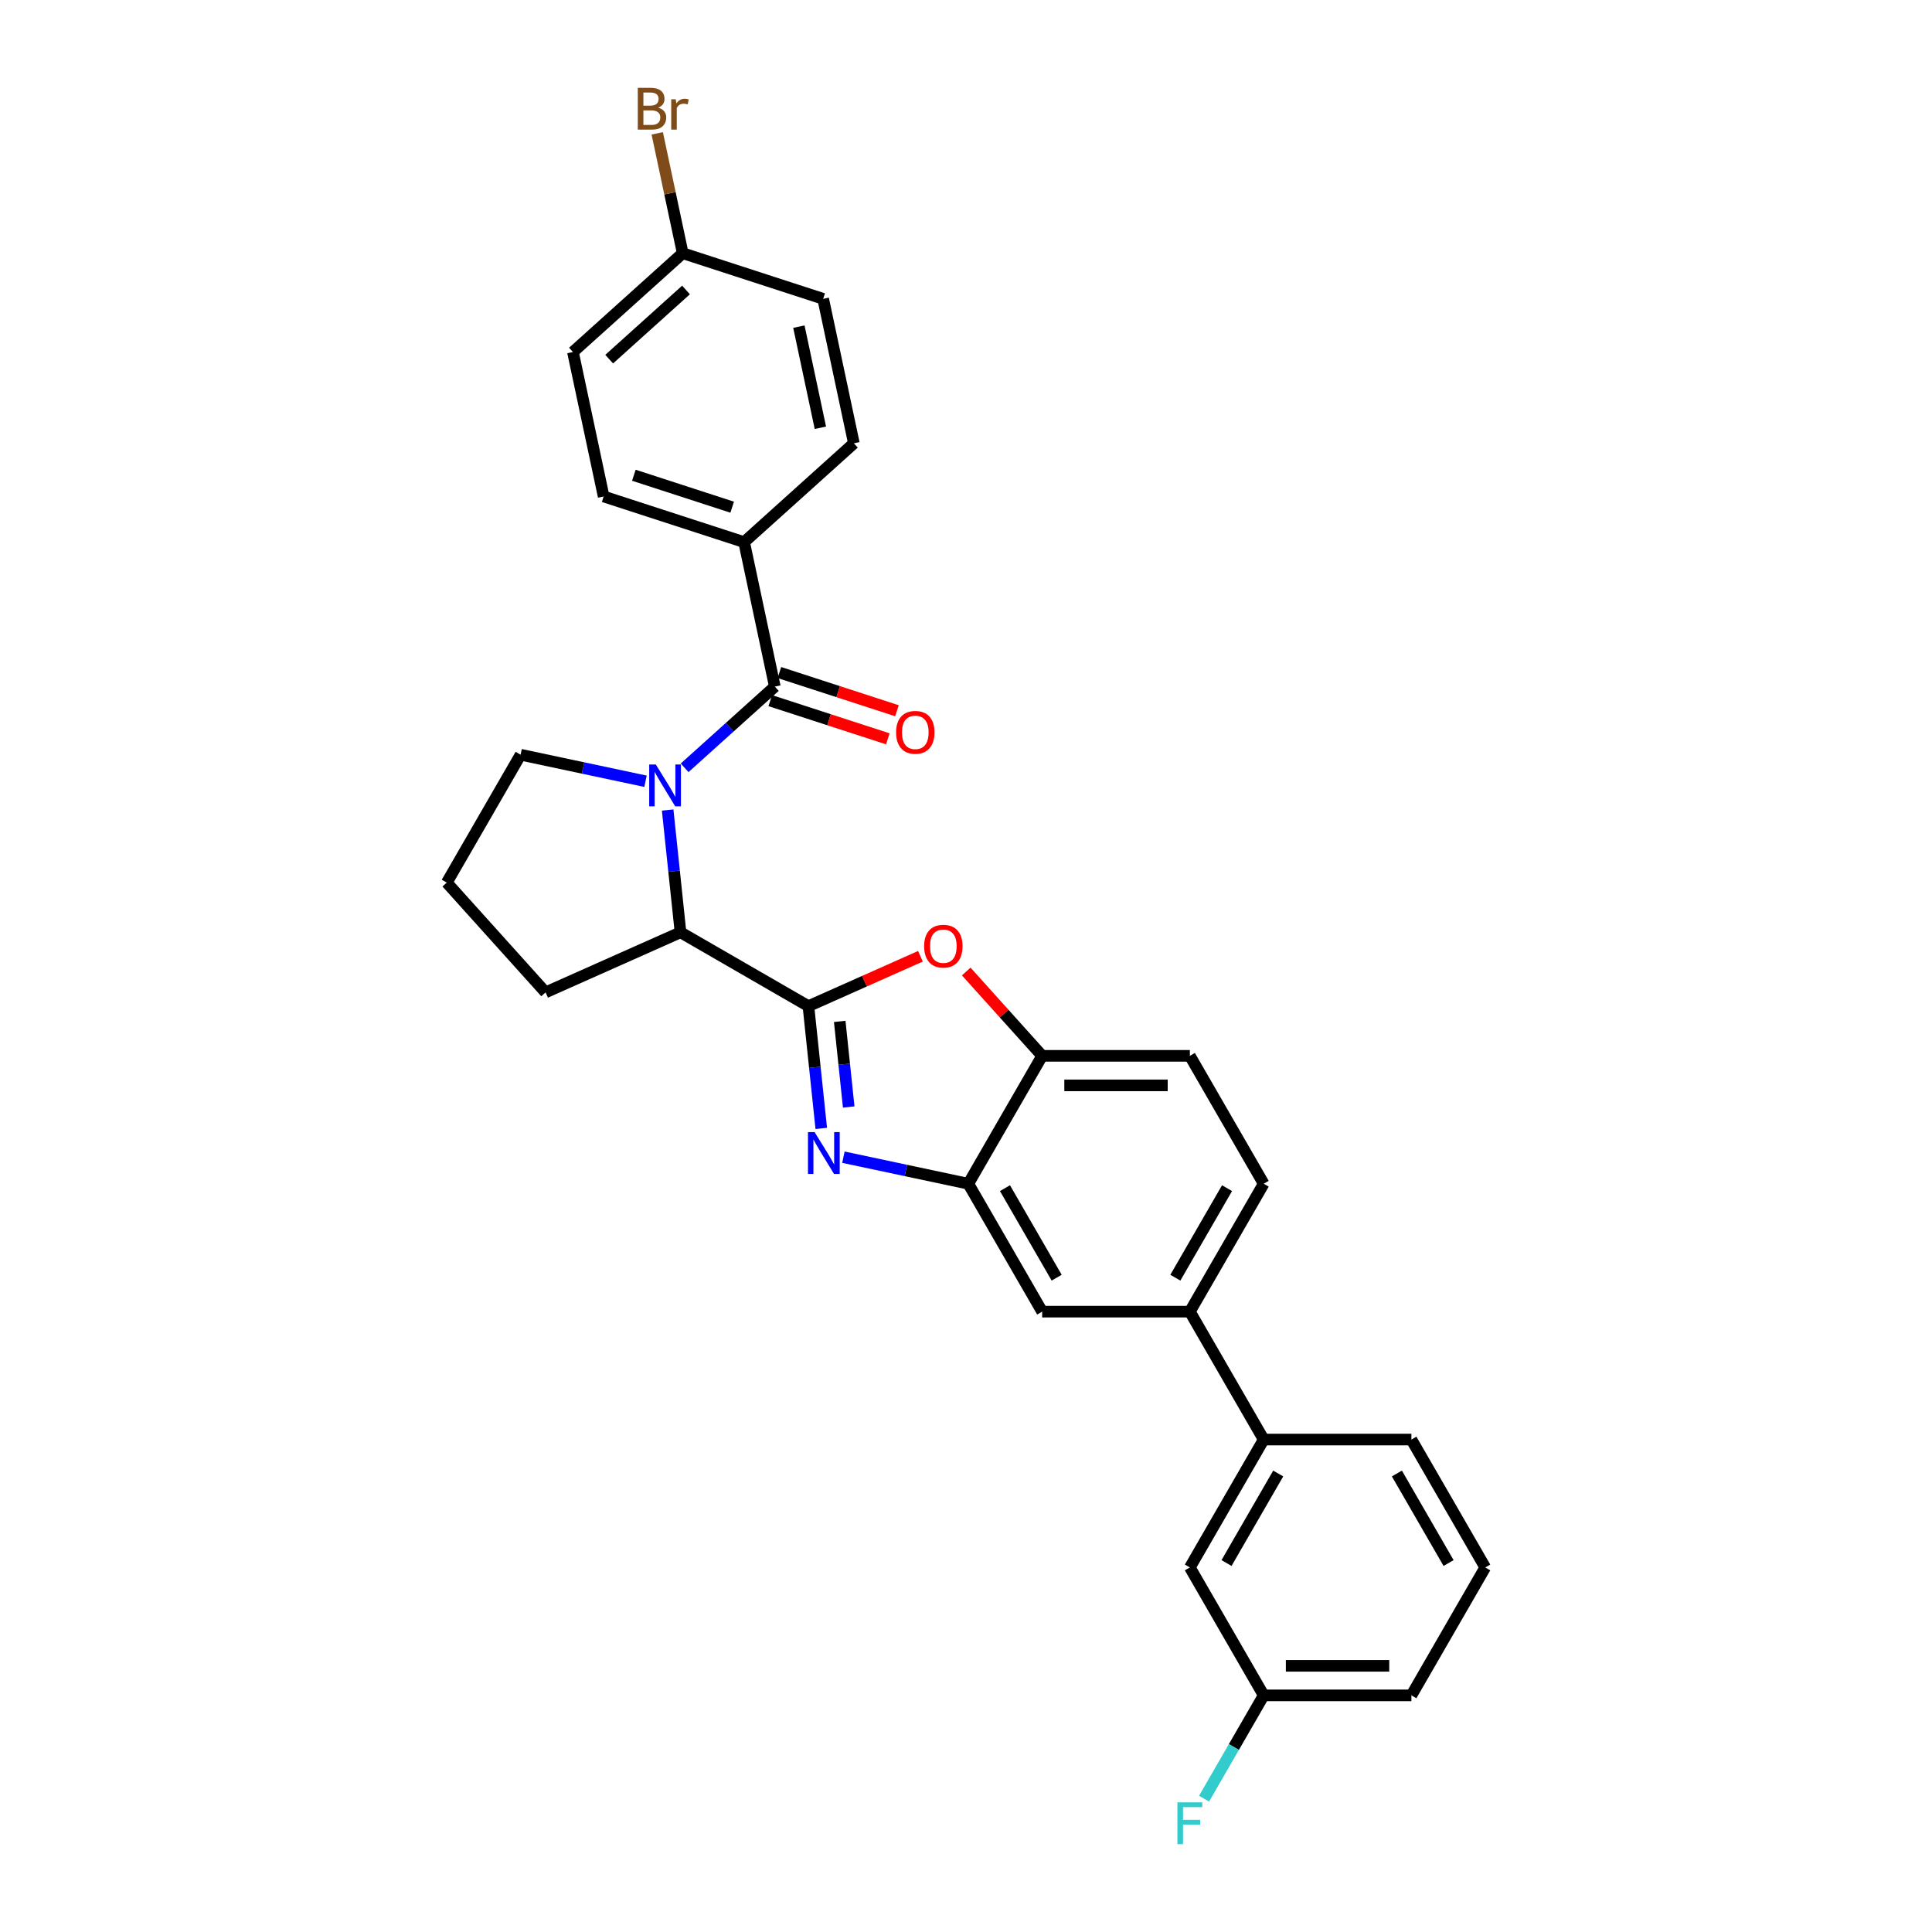 <?xml version='1.0' encoding='iso-8859-1'?>
<svg version='1.1' baseProfile='full'
              xmlns='http://www.w3.org/2000/svg'
                      xmlns:rdkit='http://www.rdkit.org/xml'
                      xmlns:xlink='http://www.w3.org/1999/xlink'
                  xml:space='preserve'
width='1000px' height='1000px' viewBox='0 0 1000 1000'>
<!-- END OF HEADER -->
<rect style='opacity:1.0;fill:#FFFFFF;stroke:none' width='1000' height='1000' x='0' y='0'> </rect>
<path class='bond-0' d='M 296.557,182.206 L 353.367,131.054' style='fill:none;fill-rule:evenodd;stroke:#000000;stroke-width:6px;stroke-linecap:butt;stroke-linejoin:miter;stroke-opacity:1' />
<path class='bond-0' d='M 315.309,185.896 L 355.076,150.089' style='fill:none;fill-rule:evenodd;stroke:#000000;stroke-width:6px;stroke-linecap:butt;stroke-linejoin:miter;stroke-opacity:1' />
<path class='bond-1' d='M 296.557,182.206 L 312.451,256.981' style='fill:none;fill-rule:evenodd;stroke:#000000;stroke-width:6px;stroke-linecap:butt;stroke-linejoin:miter;stroke-opacity:1' />
<path class='bond-2' d='M 345.578,419.267 L 348.904,450.913' style='fill:none;fill-rule:evenodd;stroke:#0000FF;stroke-width:6px;stroke-linecap:butt;stroke-linejoin:miter;stroke-opacity:1' />
<path class='bond-2' d='M 348.904,450.913 L 352.23,482.558' style='fill:none;fill-rule:evenodd;stroke:#000000;stroke-width:6px;stroke-linecap:butt;stroke-linejoin:miter;stroke-opacity:1' />
<path class='bond-3' d='M 354.36,397.418 L 377.705,376.399' style='fill:none;fill-rule:evenodd;stroke:#0000FF;stroke-width:6px;stroke-linecap:butt;stroke-linejoin:miter;stroke-opacity:1' />
<path class='bond-3' d='M 377.705,376.399 L 401.049,355.379' style='fill:none;fill-rule:evenodd;stroke:#000000;stroke-width:6px;stroke-linecap:butt;stroke-linejoin:miter;stroke-opacity:1' />
<path class='bond-4' d='M 334.118,404.38 L 301.791,397.509' style='fill:none;fill-rule:evenodd;stroke:#0000FF;stroke-width:6px;stroke-linecap:butt;stroke-linejoin:miter;stroke-opacity:1' />
<path class='bond-4' d='M 301.791,397.509 L 269.464,390.638' style='fill:none;fill-rule:evenodd;stroke:#000000;stroke-width:6px;stroke-linecap:butt;stroke-linejoin:miter;stroke-opacity:1' />
<path class='bond-5' d='M 398.687,362.65 L 429.114,372.536' style='fill:none;fill-rule:evenodd;stroke:#000000;stroke-width:6px;stroke-linecap:butt;stroke-linejoin:miter;stroke-opacity:1' />
<path class='bond-5' d='M 429.114,372.536 L 459.542,382.423' style='fill:none;fill-rule:evenodd;stroke:#FF0000;stroke-width:6px;stroke-linecap:butt;stroke-linejoin:miter;stroke-opacity:1' />
<path class='bond-5' d='M 403.411,348.109 L 433.839,357.996' style='fill:none;fill-rule:evenodd;stroke:#000000;stroke-width:6px;stroke-linecap:butt;stroke-linejoin:miter;stroke-opacity:1' />
<path class='bond-5' d='M 433.839,357.996 L 464.266,367.882' style='fill:none;fill-rule:evenodd;stroke:#FF0000;stroke-width:6px;stroke-linecap:butt;stroke-linejoin:miter;stroke-opacity:1' />
<path class='bond-6' d='M 401.049,355.379 L 385.155,280.604' style='fill:none;fill-rule:evenodd;stroke:#000000;stroke-width:6px;stroke-linecap:butt;stroke-linejoin:miter;stroke-opacity:1' />
<path class='bond-7' d='M 353.367,131.054 L 426.071,154.677' style='fill:none;fill-rule:evenodd;stroke:#000000;stroke-width:6px;stroke-linecap:butt;stroke-linejoin:miter;stroke-opacity:1' />
<path class='bond-8' d='M 353.367,131.054 L 346.774,100.035' style='fill:none;fill-rule:evenodd;stroke:#000000;stroke-width:6px;stroke-linecap:butt;stroke-linejoin:miter;stroke-opacity:1' />
<path class='bond-8' d='M 346.774,100.035 L 340.181,69.015' style='fill:none;fill-rule:evenodd;stroke:#7F4C19;stroke-width:6px;stroke-linecap:butt;stroke-linejoin:miter;stroke-opacity:1' />
<path class='bond-9' d='M 426.071,154.677 L 441.965,229.452' style='fill:none;fill-rule:evenodd;stroke:#000000;stroke-width:6px;stroke-linecap:butt;stroke-linejoin:miter;stroke-opacity:1' />
<path class='bond-9' d='M 413.5,169.072 L 424.626,221.415' style='fill:none;fill-rule:evenodd;stroke:#000000;stroke-width:6px;stroke-linecap:butt;stroke-linejoin:miter;stroke-opacity:1' />
<path class='bond-10' d='M 654.09,612.702 L 615.868,678.906' style='fill:none;fill-rule:evenodd;stroke:#000000;stroke-width:6px;stroke-linecap:butt;stroke-linejoin:miter;stroke-opacity:1' />
<path class='bond-10' d='M 635.116,614.988 L 608.36,661.33' style='fill:none;fill-rule:evenodd;stroke:#000000;stroke-width:6px;stroke-linecap:butt;stroke-linejoin:miter;stroke-opacity:1' />
<path class='bond-11' d='M 654.09,612.702 L 615.868,546.498' style='fill:none;fill-rule:evenodd;stroke:#000000;stroke-width:6px;stroke-linecap:butt;stroke-linejoin:miter;stroke-opacity:1' />
<path class='bond-12' d='M 615.868,678.906 L 539.422,678.906' style='fill:none;fill-rule:evenodd;stroke:#000000;stroke-width:6px;stroke-linecap:butt;stroke-linejoin:miter;stroke-opacity:1' />
<path class='bond-13' d='M 615.868,678.906 L 654.09,745.109' style='fill:none;fill-rule:evenodd;stroke:#000000;stroke-width:6px;stroke-linecap:butt;stroke-linejoin:miter;stroke-opacity:1' />
<path class='bond-14' d='M 539.422,678.906 L 501.199,612.702' style='fill:none;fill-rule:evenodd;stroke:#000000;stroke-width:6px;stroke-linecap:butt;stroke-linejoin:miter;stroke-opacity:1' />
<path class='bond-14' d='M 546.929,661.33 L 520.174,614.988' style='fill:none;fill-rule:evenodd;stroke:#000000;stroke-width:6px;stroke-linecap:butt;stroke-linejoin:miter;stroke-opacity:1' />
<path class='bond-15' d='M 615.868,546.498 L 539.422,546.498' style='fill:none;fill-rule:evenodd;stroke:#000000;stroke-width:6px;stroke-linecap:butt;stroke-linejoin:miter;stroke-opacity:1' />
<path class='bond-15' d='M 604.401,561.787 L 550.889,561.787' style='fill:none;fill-rule:evenodd;stroke:#000000;stroke-width:6px;stroke-linecap:butt;stroke-linejoin:miter;stroke-opacity:1' />
<path class='bond-16' d='M 500.119,502.848 L 519.771,524.673' style='fill:none;fill-rule:evenodd;stroke:#FF0000;stroke-width:6px;stroke-linecap:butt;stroke-linejoin:miter;stroke-opacity:1' />
<path class='bond-16' d='M 519.771,524.673 L 539.422,546.498' style='fill:none;fill-rule:evenodd;stroke:#000000;stroke-width:6px;stroke-linecap:butt;stroke-linejoin:miter;stroke-opacity:1' />
<path class='bond-17' d='M 476.421,494.963 L 447.427,507.872' style='fill:none;fill-rule:evenodd;stroke:#FF0000;stroke-width:6px;stroke-linecap:butt;stroke-linejoin:miter;stroke-opacity:1' />
<path class='bond-17' d='M 447.427,507.872 L 418.434,520.781' style='fill:none;fill-rule:evenodd;stroke:#000000;stroke-width:6px;stroke-linecap:butt;stroke-linejoin:miter;stroke-opacity:1' />
<path class='bond-18' d='M 539.422,546.498 L 501.199,612.702' style='fill:none;fill-rule:evenodd;stroke:#000000;stroke-width:6px;stroke-linecap:butt;stroke-linejoin:miter;stroke-opacity:1' />
<path class='bond-19' d='M 501.199,612.702 L 468.873,605.83' style='fill:none;fill-rule:evenodd;stroke:#000000;stroke-width:6px;stroke-linecap:butt;stroke-linejoin:miter;stroke-opacity:1' />
<path class='bond-19' d='M 468.873,605.83 L 436.546,598.959' style='fill:none;fill-rule:evenodd;stroke:#0000FF;stroke-width:6px;stroke-linecap:butt;stroke-linejoin:miter;stroke-opacity:1' />
<path class='bond-20' d='M 425.086,584.072 L 421.76,552.427' style='fill:none;fill-rule:evenodd;stroke:#0000FF;stroke-width:6px;stroke-linecap:butt;stroke-linejoin:miter;stroke-opacity:1' />
<path class='bond-20' d='M 421.76,552.427 L 418.434,520.781' style='fill:none;fill-rule:evenodd;stroke:#000000;stroke-width:6px;stroke-linecap:butt;stroke-linejoin:miter;stroke-opacity:1' />
<path class='bond-20' d='M 439.293,572.98 L 436.965,550.828' style='fill:none;fill-rule:evenodd;stroke:#0000FF;stroke-width:6px;stroke-linecap:butt;stroke-linejoin:miter;stroke-opacity:1' />
<path class='bond-20' d='M 436.965,550.828 L 434.637,528.677' style='fill:none;fill-rule:evenodd;stroke:#000000;stroke-width:6px;stroke-linecap:butt;stroke-linejoin:miter;stroke-opacity:1' />
<path class='bond-21' d='M 418.434,520.781 L 352.23,482.558' style='fill:none;fill-rule:evenodd;stroke:#000000;stroke-width:6px;stroke-linecap:butt;stroke-linejoin:miter;stroke-opacity:1' />
<path class='bond-22' d='M 654.09,745.109 L 615.868,811.313' style='fill:none;fill-rule:evenodd;stroke:#000000;stroke-width:6px;stroke-linecap:butt;stroke-linejoin:miter;stroke-opacity:1' />
<path class='bond-22' d='M 661.598,762.684 L 634.842,809.027' style='fill:none;fill-rule:evenodd;stroke:#000000;stroke-width:6px;stroke-linecap:butt;stroke-linejoin:miter;stroke-opacity:1' />
<path class='bond-23' d='M 654.09,745.109 L 730.536,745.109' style='fill:none;fill-rule:evenodd;stroke:#000000;stroke-width:6px;stroke-linecap:butt;stroke-linejoin:miter;stroke-opacity:1' />
<path class='bond-24' d='M 615.868,811.313 L 654.09,877.517' style='fill:none;fill-rule:evenodd;stroke:#000000;stroke-width:6px;stroke-linecap:butt;stroke-linejoin:miter;stroke-opacity:1' />
<path class='bond-25' d='M 282.393,513.651 L 352.23,482.558' style='fill:none;fill-rule:evenodd;stroke:#000000;stroke-width:6px;stroke-linecap:butt;stroke-linejoin:miter;stroke-opacity:1' />
<path class='bond-26' d='M 282.393,513.651 L 231.241,456.841' style='fill:none;fill-rule:evenodd;stroke:#000000;stroke-width:6px;stroke-linecap:butt;stroke-linejoin:miter;stroke-opacity:1' />
<path class='bond-27' d='M 231.241,456.841 L 269.464,390.638' style='fill:none;fill-rule:evenodd;stroke:#000000;stroke-width:6px;stroke-linecap:butt;stroke-linejoin:miter;stroke-opacity:1' />
<path class='bond-28' d='M 730.536,745.109 L 768.759,811.313' style='fill:none;fill-rule:evenodd;stroke:#000000;stroke-width:6px;stroke-linecap:butt;stroke-linejoin:miter;stroke-opacity:1' />
<path class='bond-28' d='M 723.029,762.684 L 749.785,809.027' style='fill:none;fill-rule:evenodd;stroke:#000000;stroke-width:6px;stroke-linecap:butt;stroke-linejoin:miter;stroke-opacity:1' />
<path class='bond-29' d='M 654.09,877.517 L 730.536,877.517' style='fill:none;fill-rule:evenodd;stroke:#000000;stroke-width:6px;stroke-linecap:butt;stroke-linejoin:miter;stroke-opacity:1' />
<path class='bond-29' d='M 665.557,862.228 L 719.069,862.228' style='fill:none;fill-rule:evenodd;stroke:#000000;stroke-width:6px;stroke-linecap:butt;stroke-linejoin:miter;stroke-opacity:1' />
<path class='bond-30' d='M 654.09,877.517 L 638.656,904.251' style='fill:none;fill-rule:evenodd;stroke:#000000;stroke-width:6px;stroke-linecap:butt;stroke-linejoin:miter;stroke-opacity:1' />
<path class='bond-30' d='M 638.656,904.251 L 623.221,930.985' style='fill:none;fill-rule:evenodd;stroke:#33CCCC;stroke-width:6px;stroke-linecap:butt;stroke-linejoin:miter;stroke-opacity:1' />
<path class='bond-31' d='M 768.759,811.313 L 730.536,877.517' style='fill:none;fill-rule:evenodd;stroke:#000000;stroke-width:6px;stroke-linecap:butt;stroke-linejoin:miter;stroke-opacity:1' />
<path class='bond-32' d='M 441.965,229.452 L 385.155,280.604' style='fill:none;fill-rule:evenodd;stroke:#000000;stroke-width:6px;stroke-linecap:butt;stroke-linejoin:miter;stroke-opacity:1' />
<path class='bond-33' d='M 385.155,280.604 L 312.451,256.981' style='fill:none;fill-rule:evenodd;stroke:#000000;stroke-width:6px;stroke-linecap:butt;stroke-linejoin:miter;stroke-opacity:1' />
<path class='bond-33' d='M 378.974,262.52 L 328.081,245.984' style='fill:none;fill-rule:evenodd;stroke:#000000;stroke-width:6px;stroke-linecap:butt;stroke-linejoin:miter;stroke-opacity:1' />
<path  class='atom-1' d='M 339.454 395.707
L 346.548 407.174
Q 347.251 408.305, 348.382 410.354
Q 349.514 412.403, 349.575 412.525
L 349.575 395.707
L 352.449 395.707
L 352.449 417.356
L 349.483 417.356
L 341.869 404.819
Q 340.982 403.351, 340.035 401.67
Q 339.117 399.988, 338.842 399.468
L 338.842 417.356
L 336.029 417.356
L 336.029 395.707
L 339.454 395.707
' fill='#0000FF'/>
<path  class='atom-3' d='M 463.815 379.064
Q 463.815 373.865, 466.384 370.96
Q 468.952 368.055, 473.753 368.055
Q 478.554 368.055, 481.123 370.96
Q 483.691 373.865, 483.691 379.064
Q 483.691 384.323, 481.092 387.32
Q 478.493 390.286, 473.753 390.286
Q 468.983 390.286, 466.384 387.32
Q 463.815 384.354, 463.815 379.064
M 473.753 387.84
Q 477.056 387.84, 478.829 385.638
Q 480.633 383.406, 480.633 379.064
Q 480.633 374.813, 478.829 372.673
Q 477.056 370.502, 473.753 370.502
Q 470.451 370.502, 468.647 372.642
Q 466.873 374.783, 466.873 379.064
Q 466.873 383.436, 468.647 385.638
Q 470.451 387.84, 473.753 387.84
' fill='#FF0000'/>
<path  class='atom-10' d='M 478.332 489.749
Q 478.332 484.551, 480.901 481.646
Q 483.469 478.741, 488.27 478.741
Q 493.071 478.741, 495.639 481.646
Q 498.208 484.551, 498.208 489.749
Q 498.208 495.008, 495.609 498.005
Q 493.01 500.971, 488.27 500.971
Q 483.5 500.971, 480.901 498.005
Q 478.332 495.039, 478.332 489.749
M 488.27 498.525
Q 491.573 498.525, 493.346 496.323
Q 495.15 494.091, 495.15 489.749
Q 495.15 485.499, 493.346 483.358
Q 491.573 481.187, 488.27 481.187
Q 484.968 481.187, 483.163 483.328
Q 481.39 485.468, 481.39 489.749
Q 481.39 494.122, 483.163 496.323
Q 484.968 498.525, 488.27 498.525
' fill='#FF0000'/>
<path  class='atom-13' d='M 421.639 585.983
L 428.733 597.45
Q 429.436 598.581, 430.568 600.63
Q 431.699 602.679, 431.76 602.801
L 431.76 585.983
L 434.635 585.983
L 434.635 607.633
L 431.668 607.633
L 424.054 595.095
Q 423.168 593.628, 422.22 591.946
Q 421.302 590.264, 421.027 589.744
L 421.027 607.633
L 418.214 607.633
L 418.214 585.983
L 421.639 585.983
' fill='#0000FF'/>
<path  class='atom-25' d='M 609.431 932.896
L 622.304 932.896
L 622.304 935.373
L 612.336 935.373
L 612.336 941.947
L 621.204 941.947
L 621.204 944.455
L 612.336 944.455
L 612.336 954.545
L 609.431 954.545
L 609.431 932.896
' fill='#33CCCC'/>
<path  class='atom-29' d='M 340.638 55.729
Q 342.718 56.31, 343.757 57.594
Q 344.828 58.848, 344.828 60.713
Q 344.828 63.71, 342.901 65.422
Q 341.005 67.104, 337.397 67.104
L 330.119 67.104
L 330.119 45.455
L 336.51 45.455
Q 340.21 45.455, 342.075 46.953
Q 343.941 48.451, 343.941 51.203
Q 343.941 54.475, 340.638 55.729
M 333.024 47.901
L 333.024 54.689
L 336.51 54.689
Q 338.651 54.689, 339.752 53.833
Q 340.883 52.946, 340.883 51.203
Q 340.883 47.901, 336.51 47.901
L 333.024 47.901
M 337.397 64.658
Q 339.507 64.658, 340.638 63.649
Q 341.77 62.639, 341.77 60.713
Q 341.77 58.94, 340.516 58.053
Q 339.293 57.135, 336.938 57.135
L 333.024 57.135
L 333.024 64.658
L 337.397 64.658
' fill='#7F4C19'/>
<path  class='atom-29' d='M 349.751 51.387
L 350.087 53.558
Q 351.738 51.111, 354.429 51.111
Q 355.285 51.111, 356.447 51.417
L 355.989 53.986
Q 354.674 53.68, 353.94 53.68
Q 352.656 53.68, 351.799 54.2
Q 350.974 54.689, 350.301 55.882
L 350.301 67.104
L 347.427 67.104
L 347.427 51.387
L 349.751 51.387
' fill='#7F4C19'/>
</svg>
